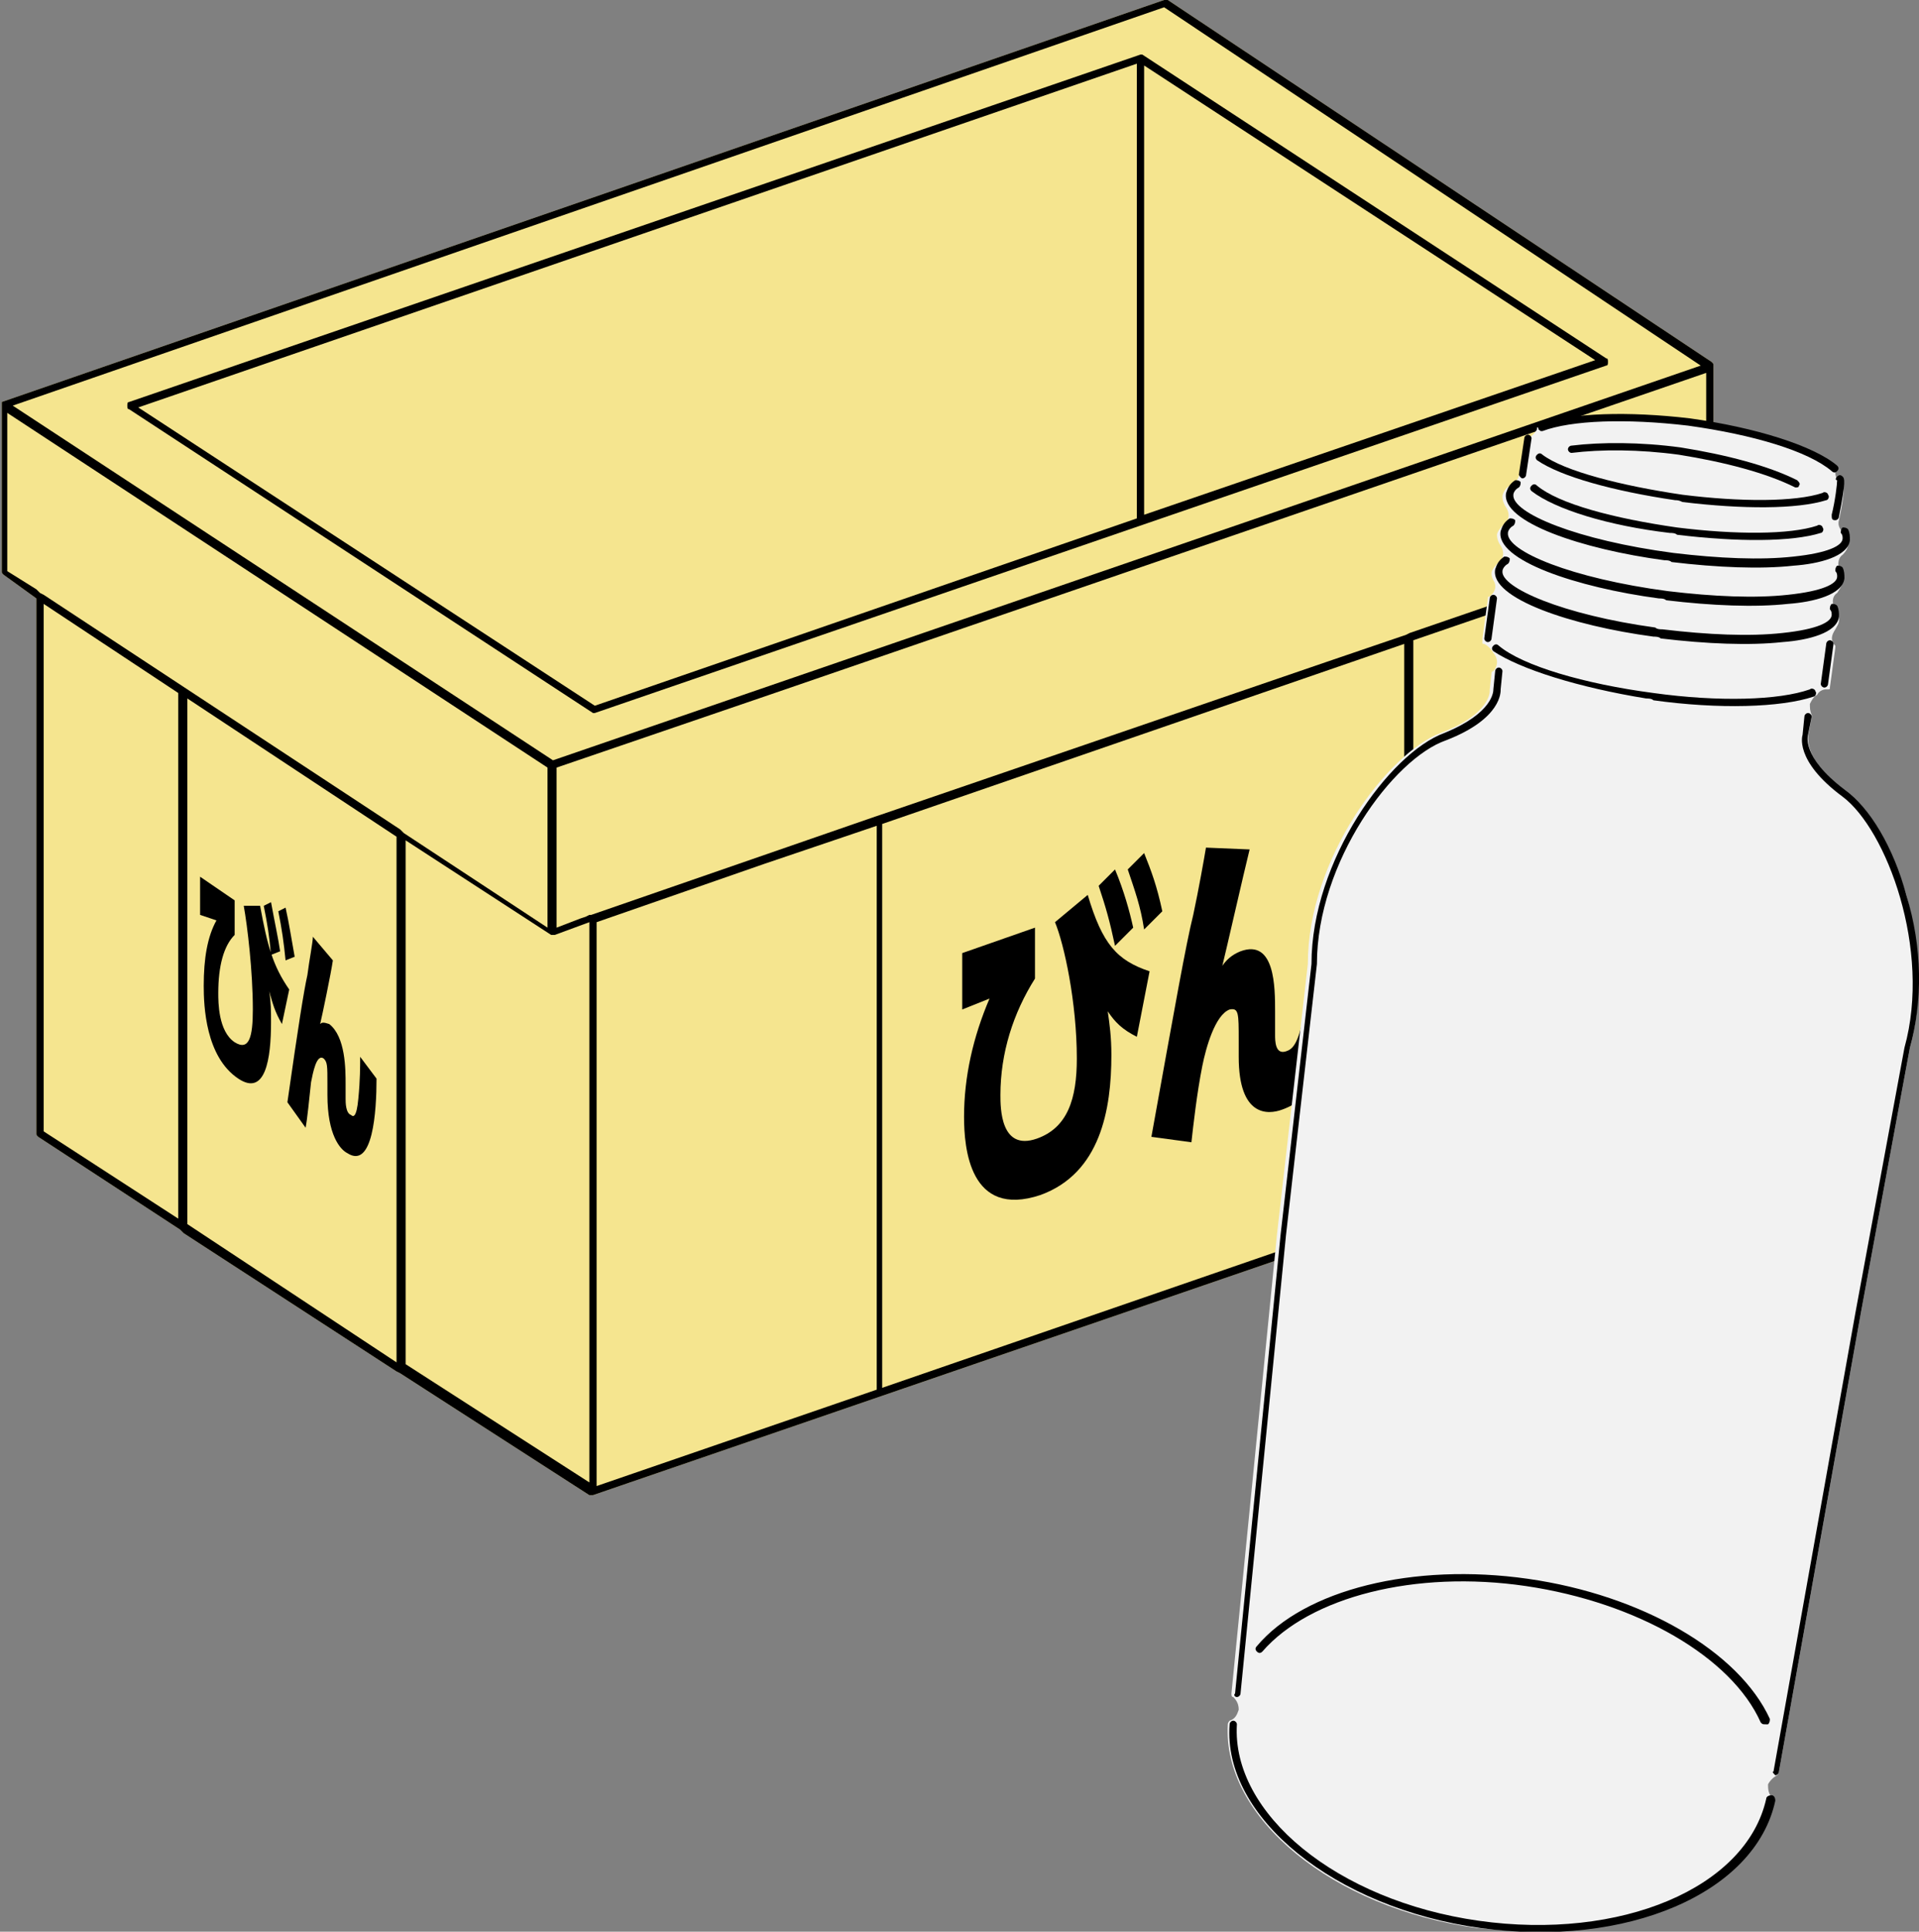 <?xml version="1.0" encoding="utf-8"?>
<!-- Generator: Adobe Illustrator 26.4.1, SVG Export Plug-In . SVG Version: 6.00 Build 0)  -->
<svg version="1.1" id="レイヤー_1" xmlns="http://www.w3.org/2000/svg" xmlns:xlink="http://www.w3.org/1999/xlink" x="0px"
	 y="0px" viewBox="0 0 105.5 106.2" style="enable-background:new 0 0 105.5 106.2;" xml:space="preserve">
<rect x="0" y="0" width="105.5" height="106.2" fill="#808080" stroke="none"/>
<style type="text/css">
	.st0{clip-path:url(#SVGID_00000052815829713757983850000002546684791502230195_);fill:#F5E58F;}
	.st1{clip-path:url(#SVGID_00000052815829713757983850000002546684791502230195_);}
	.st2{clip-path:url(#SVGID_00000052815829713757983850000002546684791502230195_);fill:#F2F2F2;}
</style>
<g>
	<defs>
		<rect id="SVGID_1_" y="0" width="105.5" height="106.2"/>
	</defs>
	<clipPath id="SVGID_00000159437742813884431140000009401366311277761418_">
		<use xlink:href="#SVGID_1_"  style="overflow:visible;"/>
	</clipPath>
	<path style="clip-path:url(#SVGID_00000159437742813884431140000009401366311277761418_);fill:#F5E58F;" d="M94.2,20.1
		c0-0.1,0-0.1-0.1-0.2c0,0,0,0,0,0s0,0,0,0s0,0,0,0L64.2,0c-0.1,0-0.1,0-0.2,0L0.1,22.1c0,0,0,0,0,0c0,0,0,0,0,0c0,0,0,0,0,0
		c0,0,0,0,0,0c0,0,0,0,0,0.1c0,0,0,0,0,0c0,0,0,0,0,0c0,0,0,0,0,0v9.2c0,0.1,0,0.1,0.1,0.2L2,32.9v29.4c0,0.1,0,0.1,0.1,0.2l7.8,5.1
		l0.2,0.2l11.7,7.6l0.2,0.1l10.4,6.7c0,0,0.1,0,0.1,0c0,0,0,0,0.1,0L91.4,62c0.1,0,0.1-0.1,0.1-0.2V30.4l2.6-0.9
		c0.1,0,0.1-0.1,0.1-0.2L94.2,20.1C94.2,20.2,94.2,20.2,94.2,20.1"/>
	<path style="clip-path:url(#SVGID_00000159437742813884431140000009401366311277761418_);" d="M94.2,20.1c0-0.1,0-0.1-0.1-0.2
		c0,0,0,0,0,0c0,0,0,0,0,0c0,0,0,0,0,0L64.2,0c-0.1,0-0.1,0-0.2,0L0.1,22.1c0,0,0,0,0,0c0,0,0,0,0,0c0,0,0,0,0,0c0,0,0,0,0,0
		c0,0,0,0,0,0.1c0,0,0,0,0,0c0,0,0,0,0,0c0,0,0,0,0,0v9.2c0,0.1,0,0.1,0.1,0.2L2,32.9v29.4c0,0.1,0,0.1,0.1,0.2l7.8,5.1l0.2,0.2
		l11.7,7.6l0.2,0.1l10.4,6.7c0,0,0.1,0,0.1,0c0,0,0,0,0.1,0L91.4,62c0.1,0,0.1-0.1,0.1-0.2V30.4l2.6-0.9c0.1,0,0.1-0.1,0.1-0.2
		L94.2,20.1C94.2,20.2,94.2,20.2,94.2,20.1 M91.1,61.6l-13.4,4.6v-31l13.4-4.6V61.6z M32.8,81.7v-31l9.2-3.2l6.2-2.1v31L32.8,81.7z
		 M2.4,62.2v-29l7.4,4.9V67L2.4,62.2z M64,0.4l29.5,19.7v0L30.4,41.8L0.7,22.3L64,0.4z M0.4,22.7l29.7,19.5v6.5V49v0.3v1.7l-7.9-5.2
		L22,45.6L2.4,32.7l-0.2-0.1L2,32.4l-1.6-1V22.7z M10.3,67.3V38.4l11.5,7.6v28.9L10.3,67.3z M22.3,46.2l8,5.2c0,0,0.1,0,0.1,0
		c0,0,0,0,0.1,0l1.9-0.7v30.8l-10.1-6.5V46.2z M48.5,76.3v-31l28.7-9.9v31L48.5,76.3z M93.8,29.2l-16.3,5.6l-0.2,0.1l-4.4,1.5
		l-24.5,8.4l-0.3,0.1l-15.6,5.4l-0.1,0l-0.2,0.1l-0.3,0.1L30.6,51v-1.5v-0.3V49v-6.8l11.7-4l51.5-17.7V29.2z"/>
	<path style="clip-path:url(#SVGID_00000159437742813884431140000009401366311277761418_);" d="M32.7,39.2
		C32.7,39.2,32.7,39.2,32.7,39.2l55.6-19.1c0.1,0,0.1-0.1,0.1-0.2c0-0.1,0-0.2-0.1-0.2L62.8,3c0,0,0,0,0,0c0,0,0,0-0.1,0
		c0,0,0,0,0,0c0,0,0,0,0,0L7.1,22.1C7,22.1,7,22.2,7,22.3c0,0.1,0,0.2,0.1,0.2l25.5,16.7C32.6,39.2,32.6,39.2,32.7,39.2 M62.5,3.5
		v24.9c0,0,0,0.1,0,0.1L32.7,38.8L7.6,22.4L62.5,3.5z M62.9,28.3V3.6l24.8,16.2L62.9,28.3z"/>
	<path style="clip-path:url(#SVGID_00000159437742813884431140000009401366311277761418_);" d="M12.9,49.5v1.9
		C12.3,52,12,53.1,12,54.6c0,0.5,0,2.1,0.9,2.7c0.8,0.5,1-0.3,1-1.8c0-2.1-0.3-4.6-0.5-5.7l0.9,0c0.4,2.2,0.7,3.3,1.6,4.6l-0.4,1.9
		c-0.4-0.7-0.5-1.1-0.7-1.8c0.1,0.6,0.1,1.1,0.1,1.7c0,2-0.3,4.1-1.8,3.1c-1.8-1.2-1.9-4-1.9-5.1c0-1.5,0.2-2.7,0.7-3.6L11,50.3
		v-2.1L12.9,49.5z M14.9,49.6c0.2,1.1,0.4,2,0.5,2.7l-0.5,0.2c-0.1-1.1-0.2-1.7-0.4-2.7L14.9,49.6z M15.7,49.9
		c0.2,0.9,0.3,1.6,0.5,2.7l-0.5,0.2c-0.1-1-0.2-1.7-0.4-2.7L15.7,49.9z"/>
	<path style="clip-path:url(#SVGID_00000159437742813884431140000009401366311277761418_);" d="M18.3,52.8c-0.1,0.7-0.6,3.1-0.7,3.5
		c0.1-0.1,0.2-0.1,0.5,0C19,57,19,58.8,19,59.6v0.8c0,0.2,0,0.8,0.3,0.9c0.1,0.1,0.3,0.2,0.4-0.9c0.1-1,0.1-1.8,0.1-2.3l0.9,1.2
		c0,1.8-0.2,5-1.6,4.1c-0.4-0.2-1.1-1-1.1-3.2v-0.6c0-1,0-1.2-0.2-1.4c-0.4-0.3-0.6,0.8-0.7,1.3c-0.1,0.9-0.2,2-0.3,2.5l-1-1.4
		c0.6-4.2,0.9-6.1,1.1-7c0.1-0.8,0.3-1.8,0.3-2.1L18.3,52.8z"/>
	<path style="clip-path:url(#SVGID_00000159437742813884431140000009401366311277761418_);" d="M56.9,51v2.8
		c-1.2,1.9-1.9,4.1-1.9,6.4c0,0.7,0,3.1,2,2.4c1.7-0.6,2.2-2.2,2.2-4.4c0-3.1-0.7-6.3-1.2-7.5l1.8-1.5c0.8,2.7,1.6,3.6,3.4,4.2
		L62.5,57c-0.8-0.4-1.2-0.8-1.6-1.4c0.1,0.7,0.2,1.4,0.2,2.4c0,3-0.6,6.5-3.9,7.7C53.3,67,53,63.1,53,61.4c0-2.2,0.5-4.4,1.4-6.5
		l-1.5,0.6v-3.1L56.9,51z M61.3,47.8c0.5,1.2,0.8,2.3,1,3.2l-1,1c-0.3-1.4-0.5-2.1-0.9-3.3L61.3,47.8z M62.9,46.9
		c0.4,1,0.7,1.8,1,3.2l-1,1c-0.2-1.3-0.5-2.1-0.9-3.3L62.9,46.9z"/>
	<path style="clip-path:url(#SVGID_00000159437742813884431140000009401366311277761418_);" d="M68.7,46.7c-0.3,1.2-1.3,5.6-1.5,6.4
		c0.2-0.3,0.5-0.6,1-0.8c1.9-0.7,1.9,2,1.9,3.3v1.3c0,0.3,0,1.1,0.6,0.9c0.3-0.1,0.7-0.3,1-2.2c0.3-1.8,0.3-2.9,0.3-3.6l2,0.2
		c-0.1,2.7-0.4,7.7-3.5,8.8c-0.8,0.3-2.4,0.4-2.4-2.9v-0.9c0-1.5,0-1.8-0.5-1.7c-0.8,0.3-1.3,2.1-1.5,3.1c-0.3,1.5-0.5,3.3-0.6,4.2
		l-2.2-0.3c1.3-7.2,1.9-10.6,2.3-12.2c0.3-1.4,0.6-3.1,0.7-3.7L68.7,46.7z"/>
	<path style="clip-path:url(#SVGID_00000159437742813884431140000009401366311277761418_);fill:#F2F2F2;" d="M84.5,106.2
		c-1.1,0-2.2-0.1-3.3-0.2c-8-1.1-14-6.1-13.7-11.2c0-0.1,0.1-0.2,0.1-0.2c0.3-0.1,0.4-0.3,0.5-0.6c0-0.3-0.1-0.5-0.3-0.7
		c-0.1,0-0.1-0.1-0.1-0.2l2.5-25.2L71.9,53c0-5.8,4.4-11.6,7.3-12.7c2.4-0.9,2.7-2,2.7-2.3l0-0.1l0.1-0.9c0,0,0-0.1,0.1-0.1
		c0.1-0.1,0.2-0.3,0.2-0.5c0-0.2-0.1-0.4-0.2-0.5c-0.1-0.2-0.3-0.4-0.5-0.5c-0.1,0-0.1,0-0.1-0.1c0,0,0-0.1,0-0.2l0.3-2.2
		c0-0.1,0-0.1,0.1-0.1c0,0,0.1-0.1,0.1-0.1c0.2-0.2,0.3-0.5,0.1-0.8c-0.1-0.2-0.1-0.3-0.1-0.4c0-0.1,0.1-0.3,0.4-0.6
		c0.3-0.2,0.3-0.6,0.1-0.9c-0.2-0.3-0.2-0.5-0.2-0.6c0-0.1,0.1-0.3,0.4-0.6c0.3-0.2,0.3-0.6,0.1-0.9c-0.2-0.3-0.2-0.5-0.2-0.6
		c0-0.2,0.2-0.5,0.4-0.6c0,0,0,0,0.1,0c0.2-0.1,0.3-0.3,0.4-0.5l0.3-1.9c0-0.1,0.1-0.2,0.2-0.2c0.2-0.1,0.4-0.3,0.5-0.5
		c0,0,0-0.1,0-0.1c0,0,0,0,0,0c0,0,0,0,0.1,0c0.9-0.3,2.4-0.5,4.2-0.5c1.2,0,2.6,0.1,3.9,0.3c3.6,0.4,6.8,1.5,8.1,2.6
		c0.1,0,0.1,0.1,0.1,0.1c0,0.2,0.1,0.4,0.3,0.6c0,0,0,0,0.1,0c0.1,0.1,0.1,0.6-0.2,2c-0.1,0.3,0.1,0.6,0.3,0.7
		c0.2,0.3,0.2,0.5,0.2,0.6c0,0.2-0.1,0.4-0.3,0.6c-0.3,0.2-0.3,0.7-0.1,1c0,0,0,0,0,0c0.1,0.2,0.1,0.4,0.1,0.5
		c0,0.1-0.1,0.3-0.3,0.6c-0.3,0.2-0.3,0.6-0.1,0.9c0,0,0,0,0.1,0.1c0.1,0.2,0.1,0.4,0.1,0.5c0,0.2-0.1,0.3-0.2,0.5
		c-0.2,0.3-0.3,0.6,0,0.9c0,0,0,0,0,0c0,0,0,0.1,0,0.1l-0.3,2.2c0,0.1,0,0.1-0.1,0.1c0,0-0.1,0-0.1,0c-0.2,0-0.4,0.1-0.5,0.3
		c-0.2,0.1-0.3,0.3-0.4,0.5c0,0.2,0,0.4,0.1,0.6c0,0,0,0.1,0,0.1l-0.2,1.1c0,0.6,0.2,1.6,2,2.9c1.4,1,2.6,3.2,3.4,5.8
		c0.8,2.9,0.9,5.9,0.2,8.4l-2.7,14.6l-4.5,25.2c0,0.1-0.1,0.2-0.1,0.2c-0.2,0.1-0.4,0.3-0.5,0.5c0,0.2,0,0.5,0.2,0.7
		c0,0,0.1,0.1,0.1,0.2C96.6,103.2,91.2,106.2,84.5,106.2"/>
	<path style="clip-path:url(#SVGID_00000159437742813884431140000009401366311277761418_);" d="M90.9,35c0.1,0,0.3,0,0.4,0.1
		c2.5,0.3,4.9,0.4,6.7,0.2c1.4-0.1,3-0.5,3.1-1.4c0-0.2,0-0.4-0.1-0.6c-0.1-0.1-0.2-0.1-0.3-0.1c-0.1,0.1-0.1,0.2-0.1,0.3
		c0.1,0.1,0.1,0.2,0.1,0.3c0,0.4-0.8,0.8-2.7,1c-1.8,0.2-4.1,0.1-6.6-0.2c-0.1,0-0.3,0-0.4-0.1c-5.1-0.7-8.5-2.2-8.4-3.1
		c0-0.1,0.1-0.3,0.3-0.4c0.1-0.1,0.1-0.2,0.1-0.3c-0.1-0.1-0.2-0.1-0.3-0.1c-0.3,0.2-0.4,0.4-0.5,0.7C81.9,32.9,86.4,34.4,90.9,35"
		/>
	<path style="clip-path:url(#SVGID_00000159437742813884431140000009401366311277761418_);" d="M91.2,32.9c0.1,0,0.3,0,0.4,0.1
		c2.5,0.3,4.9,0.4,6.7,0.2c1.4-0.1,3-0.5,3.1-1.4c0-0.2,0-0.4-0.1-0.6c-0.1-0.1-0.2-0.1-0.3-0.1c-0.1,0.1-0.1,0.2-0.1,0.3
		c0.1,0.1,0.1,0.2,0.1,0.3c0,0.4-0.8,0.8-2.7,1c-1.8,0.2-4.1,0.1-6.6-0.2c-5.3-0.7-8.9-2.2-8.8-3.2c0-0.1,0.1-0.3,0.3-0.4
		c0.1-0.1,0.1-0.2,0.1-0.3c-0.1-0.1-0.2-0.1-0.3-0.1c-0.3,0.2-0.4,0.4-0.5,0.7C82.2,30.8,86.7,32.3,91.2,32.9"/>
	<path style="clip-path:url(#SVGID_00000159437742813884431140000009401366311277761418_);" d="M91.5,30.8c0.1,0,0.3,0,0.4,0.1
		c2.5,0.3,4.9,0.4,6.7,0.2c1.4-0.1,3-0.5,3.1-1.4c0-0.2,0-0.4-0.1-0.6c-0.1-0.1-0.2-0.1-0.3-0.1c-0.1,0.1-0.1,0.2-0.1,0.3
		c0.1,0.1,0.1,0.2,0.1,0.3c0,0.4-0.8,0.8-2.7,1c-1.8,0.2-4.1,0.1-6.6-0.2c-5.3-0.7-8.9-2.2-8.8-3.2c0-0.1,0.1-0.3,0.3-0.4
		c0.1-0.1,0.1-0.2,0.1-0.3c-0.1-0.1-0.2-0.1-0.3-0.1c-0.3,0.2-0.4,0.4-0.5,0.7C82.5,28.7,87,30.2,91.5,30.8"/>
	<path style="clip-path:url(#SVGID_00000159437742813884431140000009401366311277761418_);" d="M91.8,29.3c0.1,0,0.3,0,0.4,0.1
		c3.3,0.4,6.3,0.4,7.9-0.1c0.1,0,0.2-0.2,0.1-0.3c0-0.1-0.2-0.2-0.3-0.1c-1.5,0.5-4.5,0.5-7.7,0.1c-3.5-0.5-6.5-1.3-7.7-2.3
		c-0.1-0.1-0.2-0.1-0.3,0c-0.1,0.1-0.1,0.2,0,0.3C85.5,28,88.4,28.9,91.8,29.3"/>
	<path style="clip-path:url(#SVGID_00000159437742813884431140000009401366311277761418_);" d="M90.5,38.4c0.1,0,0.3,0,0.4,0.1
		c3.6,0.5,7,0.4,8.8-0.2c0.1,0,0.2-0.2,0.1-0.3c0-0.1-0.2-0.2-0.3-0.1c-1.7,0.6-5,0.7-8.6,0.2c-3.8-0.5-7.2-1.5-8.5-2.6
		c-0.1-0.1-0.2-0.1-0.3,0c-0.1,0.1-0.1,0.2,0,0.3C83.6,36.8,86.8,37.8,90.5,38.4"/>
	<path style="clip-path:url(#SVGID_00000159437742813884431140000009401366311277761418_);" d="M92.1,27.5c0.1,0,0.2,0,0.4,0.1
		c3.3,0.4,6.3,0.4,7.9-0.1c0.1,0,0.2-0.2,0.1-0.3c0-0.1-0.2-0.2-0.3-0.1c-1.5,0.5-4.5,0.5-7.7,0.1c-3.4-0.5-6.5-1.3-7.7-2.2
		c-0.1-0.1-0.2-0.1-0.3,0c-0.1,0.1-0.1,0.2,0,0.3C85.8,26.2,88.7,27,92.1,27.5"/>
	<path style="clip-path:url(#SVGID_00000159437742813884431140000009401366311277761418_);" d="M84.7,23.7c0,0,0.1,0,0.1,0
		c1.6-0.6,4.6-0.7,8-0.3c3.6,0.5,6.6,1.4,7.9,2.5c0.1,0.1,0.2,0.1,0.3,0c0.1-0.1,0.1-0.2,0-0.3c-1.3-1.1-4.5-2.1-8.1-2.6
		c-3.4-0.4-6.5-0.3-8.2,0.3c-0.1,0-0.2,0.2-0.1,0.3C84.5,23.6,84.6,23.6,84.7,23.7"/>
	<path style="clip-path:url(#SVGID_00000159437742813884431140000009401366311277761418_);" d="M98.7,26.8c0.1,0,0.2,0,0.2-0.1
		c0.1-0.1,0-0.2-0.1-0.3c-1.6-0.8-3.9-1.4-6.4-1.8c-2.2-0.3-4.4-0.3-6-0.1c-0.1,0-0.2,0.1-0.2,0.2c0,0.1,0.1,0.2,0.2,0.2
		c1.6-0.2,3.7-0.2,5.9,0.1C94.8,25.4,97.1,26,98.7,26.8C98.7,26.8,98.7,26.8,98.7,26.8"/>
	<path style="clip-path:url(#SVGID_00000159437742813884431140000009401366311277761418_);" d="M97.6,97.6c0.1,0,0.2-0.1,0.2-0.2
		l4.5-25.2l2.7-14.6c0.7-2.5,0.7-5.5-0.2-8.4c-0.7-2.6-2-4.8-3.4-5.8c-2.4-1.8-2-3-2-3l0.2-1c0-0.1-0.1-0.2-0.2-0.2
		c-0.1,0-0.2,0.1-0.2,0.2l-0.1,1c0,0-0.5,1.4,2.2,3.4c2.4,1.8,4.9,8.4,3.4,13.8l-2.7,14.6l-4.5,25.2C97.4,97.4,97.5,97.5,97.6,97.6
		C97.6,97.6,97.6,97.6,97.6,97.6"/>
	<path style="clip-path:url(#SVGID_00000159437742813884431140000009401366311277761418_);" d="M68,93.3C68,93.3,68,93.3,68,93.3
		c0.1,0,0.2-0.1,0.2-0.2l2.5-25.2L72.4,53c0-5.6,4.2-11.3,7.1-12.3c3.1-1.2,3-2.7,3-2.8l0.1-1c0-0.1-0.1-0.2-0.2-0.2
		c-0.1,0-0.2,0.1-0.2,0.2l-0.1,1c0,0.1,0,1.3-2.7,2.4c-3,1.1-7.3,7-7.3,12.7l-1.7,14.9l-2.5,25.2C67.8,93.2,67.9,93.3,68,93.3"/>
	<path style="clip-path:url(#SVGID_00000159437742813884431140000009401366311277761418_);" d="M83.7,26.3c0.1,0,0.2-0.1,0.2-0.2
		l0.3-2c0-0.1-0.1-0.2-0.2-0.2c-0.1,0-0.2,0.1-0.2,0.2l-0.3,2C83.5,26.1,83.6,26.3,83.7,26.3"/>
	<path style="clip-path:url(#SVGID_00000159437742813884431140000009401366311277761418_);" d="M100.9,28.6c0.1,0,0.2-0.1,0.2-0.2
		c0.4-2,0.3-2.1,0.2-2.2c-0.1-0.1-0.2-0.1-0.3,0c-0.1,0.1-0.1,0.2,0,0.2c0,0.2-0.1,1.1-0.3,1.9C100.7,28.5,100.7,28.6,100.9,28.6
		C100.9,28.6,100.9,28.6,100.9,28.6"/>
	<path style="clip-path:url(#SVGID_00000159437742813884431140000009401366311277761418_);" d="M100.3,37.8c0.1,0,0.2-0.1,0.2-0.2
		l0.3-2.2c0-0.1-0.1-0.2-0.2-0.2c-0.1,0-0.2,0.1-0.2,0.2l-0.3,2.2C100.1,37.7,100.2,37.8,100.3,37.8"/>
	<path style="clip-path:url(#SVGID_00000159437742813884431140000009401366311277761418_);" d="M81.8,35.3c0.1,0,0.2-0.1,0.2-0.2
		l0.3-2.2c0-0.1-0.1-0.2-0.2-0.2c-0.1,0-0.2,0.1-0.2,0.2l-0.3,2.2C81.6,35.2,81.7,35.3,81.8,35.3"/>
	<path style="clip-path:url(#SVGID_00000159437742813884431140000009401366311277761418_);" d="M67.6,94.8c0-0.1,0.1-0.2,0.2-0.2
		c0.1,0,0.2,0.1,0.2,0.2c-0.3,4.9,5.5,9.7,13.3,10.8c7.8,1.1,14.7-1.8,15.8-6.7c0-0.1,0.1-0.2,0.3-0.2c0.1,0,0.2,0.1,0.2,0.3
		c-1.1,5.1-8.2,8.1-16.2,7S67.2,99.9,67.6,94.8 M96.8,94.7c-1.6-3.6-6.8-6.6-12.9-7.5c-6.1-0.9-11.9,0.6-14.5,3.6
		c-0.1,0.1-0.2,0.1-0.3,0c-0.1-0.1-0.1-0.2,0-0.3c2.6-3.1,8.6-4.6,14.9-3.7c6.3,0.9,11.6,4,13.3,7.7c0,0.1,0,0.2-0.1,0.3
		c0,0-0.1,0-0.1,0C96.9,94.8,96.9,94.8,96.8,94.7"/>
</g>
</svg>
